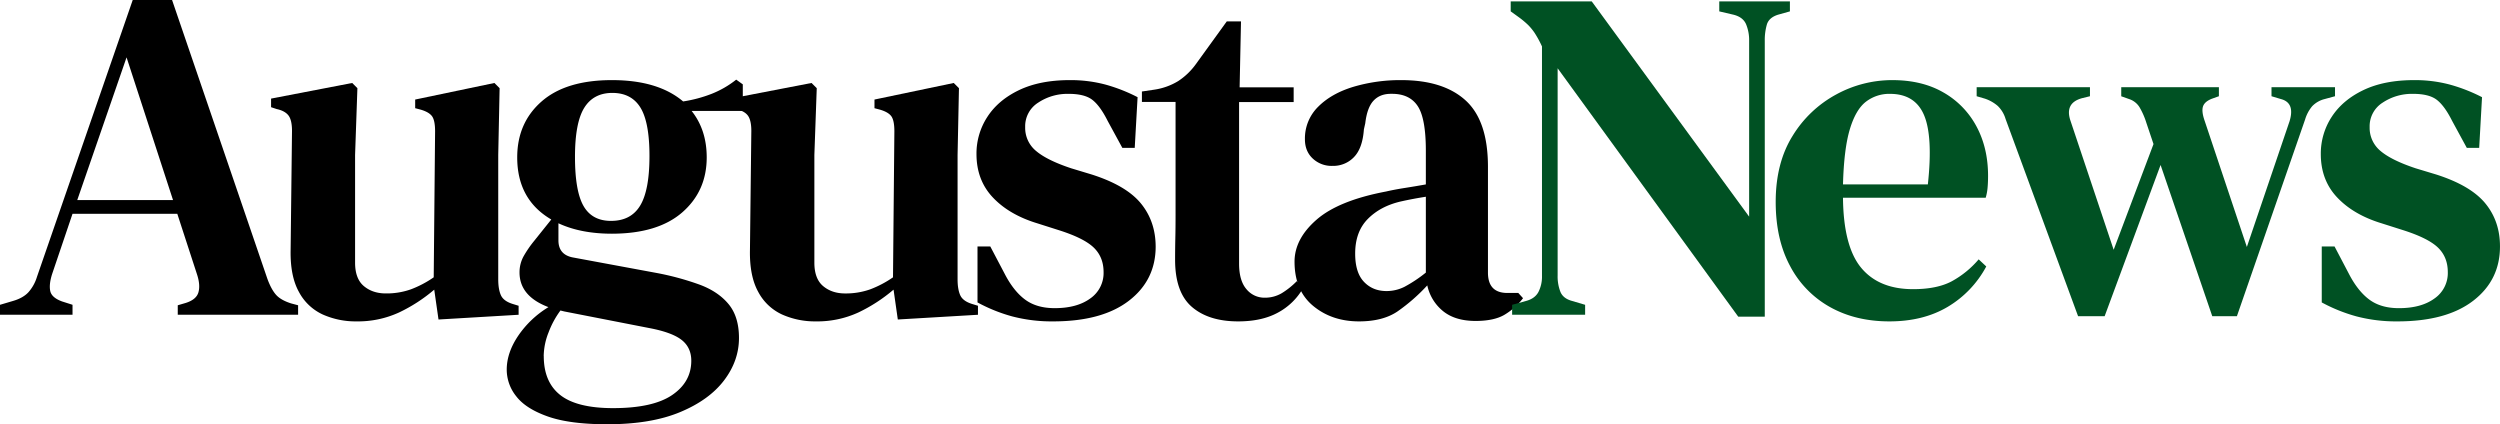 <svg id="Livello_1" data-name="Livello 1" xmlns="http://www.w3.org/2000/svg" viewBox="0 0 1819.51 308.78"><title>logo</title><path d="M-8.43,240.69v-7.24l9.31-2.76q7.25-2.07,11.22-6.21a29.94,29.94,0,0,0,6.38-11.39L88.17,11.61H116.8l69.35,202.86q2.76,7.59,6.21,11.56c2.29,2.65,6,4.78,11,6.38l5.17,1.38v6.9H120.94v-6.9l5.87-1.72c5.05-1.61,8.11-4.14,9.14-7.59s.74-7.71-.86-12.77l-14.49-44.5H44.35L29.52,211q-2.41,7.59-1.38,12.42c.69,3.23,3.56,5.75,8.62,7.59l7.59,2.42v7.24ZM47.8,157.2h69.69L83.68,53.36Z" transform="translate(8.43 -11.61)"/><path d="M251,245.52a58.72,58.72,0,0,1-24.49-5A37.19,37.19,0,0,1,209.09,224q-6.39-11.55-6-30.53l1-86.6c0-5-.8-8.74-2.41-11S197.18,91.88,193,91l-4.14-1.38V83.37L247.9,72l3.79,3.79L250,124.43v78.31q0,11.73,6.38,17.08t16,5.35a52.9,52.9,0,0,0,18.12-2.94,75.84,75.84,0,0,0,16.73-8.79l1-106.26q0-7.94-2.24-11t-8.45-4.83l-3.8-1V84.06L351.4,72l3.79,3.79-1,48.65v90.39q0,7.25,1.9,11.56t8.45,6.38l4.48,1.38v6.55l-58.3,3.45-3.11-21.73A115.65,115.65,0,0,1,282.05,239,71.62,71.62,0,0,1,251,245.52Z" transform="translate(8.43 -11.61)"/><path d="M437,181.7q-22.77,0-39-7.59v12.42q0,10.35,10.35,12.42l61.41,11.38a200.54,200.54,0,0,1,31,8.45q13.46,5,21.05,14.15t7.59,24.67q0,16.56-10.87,30.87t-32.09,23.12q-21.21,8.81-52.95,8.8-27.25,0-43.3-5.69T367.27,300a31,31,0,0,1-6.9-19.32q0-12.42,8.45-24.84a71.22,71.22,0,0,1,21.91-20.7q-21-7.93-21.05-25.18a24.23,24.23,0,0,1,3.11-12.08,79.58,79.58,0,0,1,7.59-11l12.42-15.52Q368,156.86,368,126.15q0-25.17,17.76-40.71T437,69.92q33.45,0,51.75,15.52a97.08,97.08,0,0,0,20.7-5.52,70.18,70.18,0,0,0,17.94-10.35L532.18,73V92.34H494.92q11,13.8,11,33.81,0,24.51-17.77,40T437,181.7Zm-49.68,89q0,19,12.07,28.46t38.3,9.49q29,0,43-9.49t14-25q0-9.66-7.07-15.18t-23.63-8.63l-61.76-12.07-2.76-.69a64.87,64.87,0,0,0-8.62,15.87A48,48,0,0,0,387.28,270.71Zm49-98.33q14.49,0,21.22-11.21t6.72-36q0-24.5-6.55-35.19T437.3,79.23q-13.8,0-20.53,10.87t-6.72,35.71q0,24.84,6.21,35.7T436.27,172.38Z" transform="translate(8.43 -11.61)"/><path d="M585.31,245.52a58.77,58.77,0,0,1-24.5-5A37.19,37.19,0,0,1,543.39,224q-6.39-11.55-6-30.53l1-86.6c0-5-.81-8.74-2.42-11s-4.49-3.91-8.62-4.83l-4.14-1.38V83.37L582.2,72l3.8,3.79-1.73,48.65v78.31q0,11.73,6.38,17.08t16,5.35a52.9,52.9,0,0,0,18.12-2.94,75.84,75.84,0,0,0,16.73-8.79l1-106.26q0-7.94-2.24-11t-8.45-4.83l-3.79-1V84.06L685.7,72l3.8,3.79-1,48.65v90.39q0,7.25,1.9,11.56t8.45,6.38l4.49,1.38v6.55L645,244.14l-3.1-21.73A116,116,0,0,1,616.35,239,71.61,71.61,0,0,1,585.31,245.52Z" transform="translate(8.43 -11.61)"/><path d="M758.15,245.52a113.66,113.66,0,0,1-29.85-3.62A118.21,118.21,0,0,1,703,231.72V191h9.31l10.35,19.67q6.55,12.76,15,19t21.56,6.21q16.22,0,25.88-7.07a22.51,22.51,0,0,0,9.66-19.15q0-11-7.25-17.94T761.6,178.94l-15.18-4.83q-20.37-6.21-32.26-18.81t-11.9-31.56a48.81,48.81,0,0,1,7.93-27.09q7.93-12.24,23.12-19.49t36.91-7.24a98.16,98.16,0,0,1,26,3.27,121.29,121.29,0,0,1,23.29,9.15l-2.08,36.91h-9l-10.7-19.66q-5.52-11-11.21-15.36t-17.42-4.31a38.35,38.35,0,0,0-21.91,6.38,20.25,20.25,0,0,0-9.49,17.77,21.74,21.74,0,0,0,7.94,17.42q7.92,6.74,25.53,12.6l14.83,4.48q25.18,8,35.88,21.05T832.67,191q0,24.51-19.5,39.5T758.15,245.52Z" transform="translate(8.43 -11.61)"/><path d="M892.69,245.52q-21.39,0-33.63-10.52t-12.25-34.33q0-8.28.17-15.7t.17-17.42V85.79H822.66V78.2L832,76.82a46.23,46.23,0,0,0,17.08-6.21A48.78,48.78,0,0,0,862,58.19l22.42-31h10.35l-1,48h39.33v10.7H893.38V203.43q0,12.42,5.35,18.63A16.83,16.83,0,0,0,912,228.27,23.9,23.9,0,0,0,924.43,225a57.1,57.1,0,0,0,11-8.8l4.49,5.17a46.06,46.06,0,0,1-18.29,17.77Q909.94,245.52,892.69,245.52Z" transform="translate(8.43 -11.61)"/><path d="M980.66,245.52q-19.67,0-33.29-11.21t-13.63-32.26q0-16.56,16-30.53T1000.33,151q5.86-1.37,13.63-2.59t15.35-2.58v-24.5q0-23.46-5.87-32.43t-18.63-9h-1q-7.93,0-12.59,5t-6,16.39l-1,4.49q-1,13.8-7.24,20.18a20.76,20.76,0,0,1-15.53,6.38A20,20,0,0,1,947,127q-5.7-5.34-5.7-14A32.34,32.34,0,0,1,951,89.24q9.66-9.66,25.71-14.49a119.71,119.71,0,0,1,34.67-4.83q30.7,0,46.92,14.83t16.21,48.3V210q0,14.83,14.15,14.83h7.93l3.45,3.8a47.24,47.24,0,0,1-13.8,12.24q-7.59,4.32-20.7,4.32-14.83,0-23.63-7.08a33.07,33.07,0,0,1-11.56-18.8,132.08,132.08,0,0,1-21.73,19Q997.92,245.53,980.66,245.52Zm20-22.08a28.93,28.93,0,0,0,13.11-3.1A99.57,99.57,0,0,0,1029.31,210v-55.2q-9,1.38-18.29,3.45-14.84,3.45-24,12.76t-9.15,25.19q0,13.8,6.39,20.52T1000.67,223.44Z" transform="translate(8.43 -11.61)"/><path d="M1092.1,240.69v-7.24l10-2.76q6.56-1.73,9.14-6.56a24.47,24.47,0,0,0,2.59-11.73v-167a76.24,76.24,0,0,0-5.35-9.83,40.4,40.4,0,0,0-4.65-5.69,63.54,63.54,0,0,0-6.56-5.52l-6.21-4.49V12.65h59L1264.6,169.28v-128a30.05,30.05,0,0,0-2.25-12.07q-2.24-5.17-9.14-6.9l-10.35-2.42V12.65h51.41v7.24l-8.63,2.42q-6.56,2.07-8.11,7.07a40.57,40.57,0,0,0-1.55,11.9V242.07h-19.32L1125.22,61.29V212.06a30.73,30.73,0,0,0,2.07,12.07q2.07,4.85,8.62,6.56l9.32,2.76v7.24Z" transform="translate(8.43 -11.61)" style="fill:#005123"/><path d="M1368.78,69.92q21.73,0,37.26,9a61.89,61.89,0,0,1,24,24.66q8.45,15.7,8.45,36.06,0,4.48-.34,8.45a36.85,36.85,0,0,1-1.38,7.42H1332.9q.35,35.53,13.29,51.06T1384,222.06q17.25,0,28-5.69a69.1,69.1,0,0,0,19.66-16l5.52,5.17A75.51,75.51,0,0,1,1409,235q-17.77,10.51-42.27,10.52t-43.12-10.35a72.84,72.84,0,0,1-29.15-29.84q-10.53-19.49-10.53-46.75,0-28.28,12.25-48a84,84,0,0,1,31.74-30.19A84.92,84.92,0,0,1,1368.78,69.92Zm-1.72,10a27.81,27.81,0,0,0-17.42,5.69q-7.42,5.7-11.73,20t-5,40.2h61.76q3.79-34.84-2.76-50.37T1367.06,79.92Z" transform="translate(8.43 -11.61)" style="fill:#005123"/><path d="M1504,241.73,1451.24,98.21a21.87,21.87,0,0,0-5.69-9.49,27.85,27.85,0,0,0-9.49-5.35l-5.87-1.72V75.09h82.46v6.56L1507.13,83q-13.11,3.45-8.63,16.56l31.4,93.84,29-76.94L1553.7,101a54.26,54.26,0,0,0-5-11.39,14,14,0,0,0-7.42-5.86l-5.86-2.07V75.09h71.07v6.56l-4.83,1.72q-5.52,2.07-6.73,5.69t1.21,10.53l30.7,91.77,31.05-91.43q4.14-13.46-6.21-16.21l-6.9-2.07V75.09H1691v6.56l-7.59,2.07a19,19,0,0,0-9,5.17,27.17,27.17,0,0,0-5.17,9.66L1619.6,241.73h-17.94l-37.61-110.06-40.71,110.06Z" transform="translate(8.43 -11.61)" style="fill:#005123"/><path d="M1736.55,245.52a113.64,113.64,0,0,1-29.84-3.62,118.29,118.29,0,0,1-25.36-10.18V191h9.32L1701,210.68q6.56,12.76,15,19t21.56,6.21q16.22,0,25.87-7.07a22.49,22.49,0,0,0,9.66-19.15q0-11-7.24-17.94T1740,178.94l-15.18-4.83q-20.35-6.21-32.25-18.81t-11.91-31.56a48.82,48.82,0,0,1,7.94-27.09q7.94-12.24,23.11-19.49t36.92-7.24a98.16,98.16,0,0,1,26,3.27A121.21,121.21,0,0,1,1798,82.34l-2.07,36.91h-9l-10.69-19.66q-5.52-11-11.21-15.36t-17.43-4.31a38.32,38.32,0,0,0-21.9,6.38,20.25,20.25,0,0,0-9.49,17.77,21.76,21.76,0,0,0,7.93,17.42q7.93,6.74,25.53,12.6l14.84,4.48q25.18,8,35.88,21.05T1811.07,191q0,24.51-19.49,39.5T1736.55,245.52Z" transform="translate(8.43 -11.61)" style="fill:#005123"/></svg>
